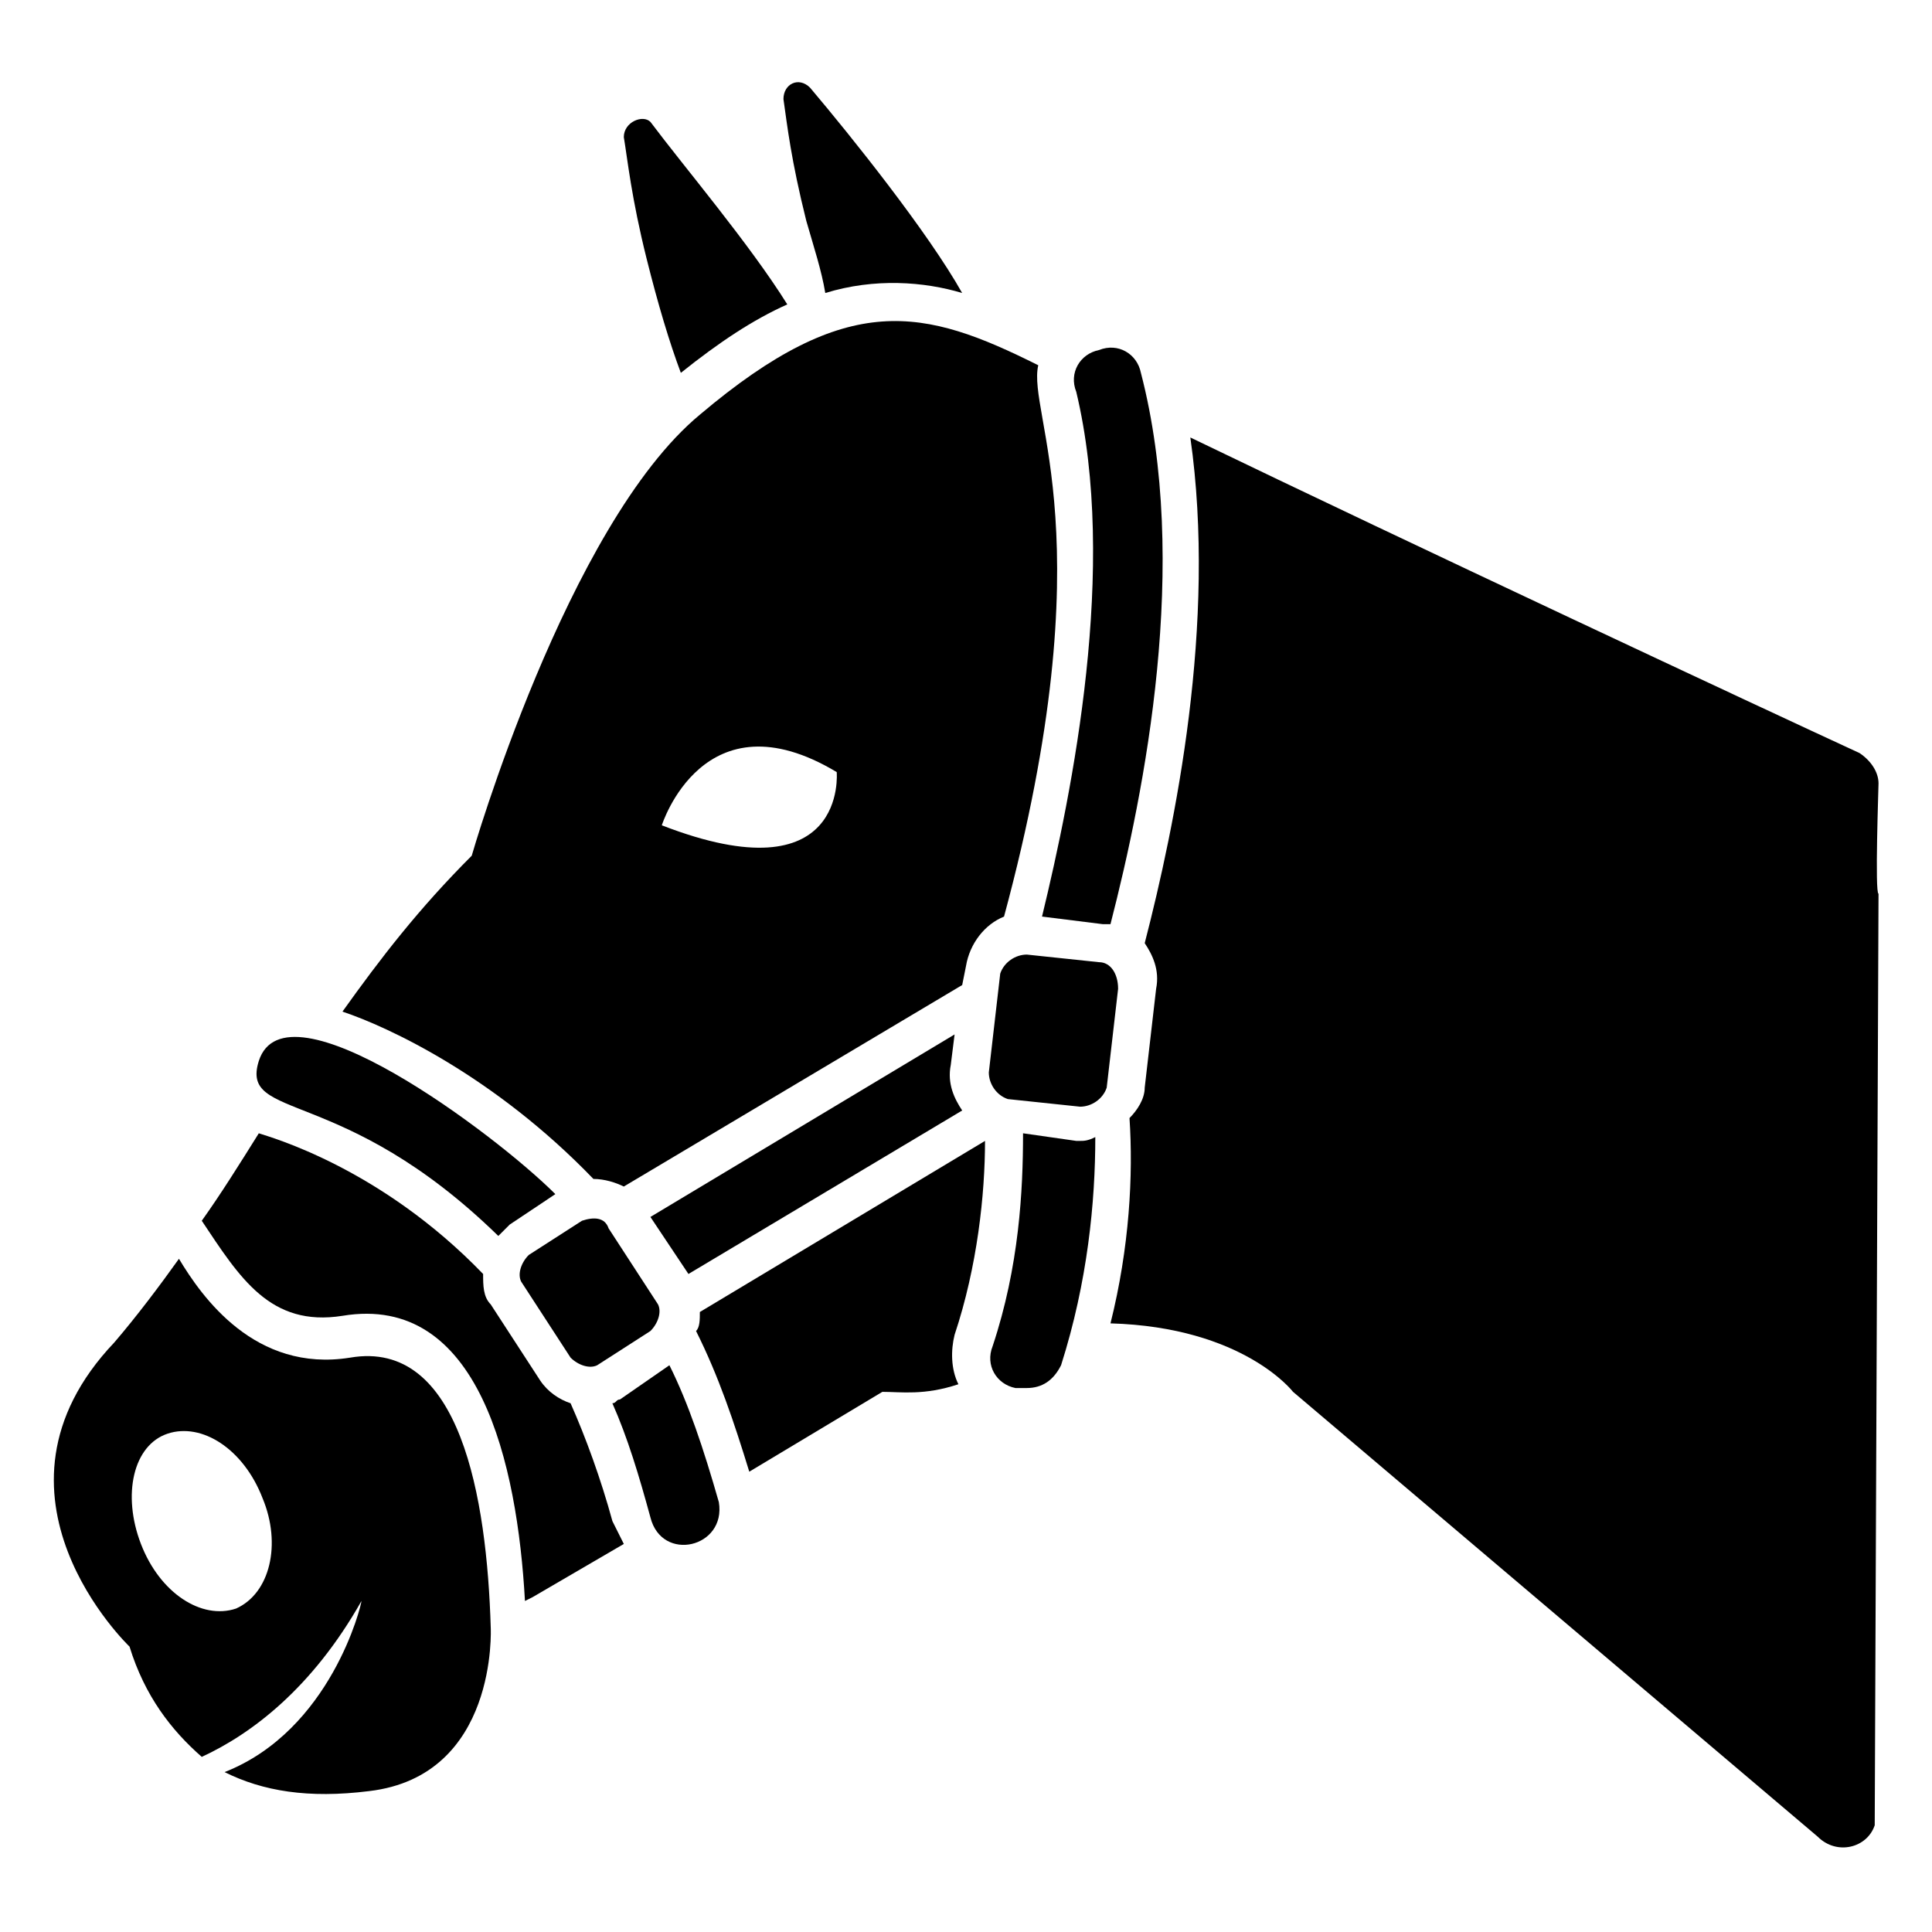 <?xml version="1.0" encoding="UTF-8"?>
<!-- Uploaded to: SVG Repo, www.svgrepo.com, Generator: SVG Repo Mixer Tools -->
<svg fill="#000000" width="800px" height="800px" version="1.1" viewBox="144 144 512 512" xmlns="http://www.w3.org/2000/svg">
 <g>
  <path d="m324.43 242.81c10.078-8.062 19.145-14.105 28.215-18.137-10.078-16.121-27.207-36.273-36.273-48.367-2.016-2.012-7.055 0.004-7.055 4.031 1.008 6.047 2.016 16.121 6.047 32.242 3.023 12.094 6.043 22.172 9.066 30.23z"/>
  <path d="m236.77 503.79c-25.191 4.031-39.297-16.121-45.344-26.199-5.039 7.055-11.082 15.113-17.129 22.168-38.289 40.305 4.031 80.609 4.031 80.609 4.031 13.098 11.082 22.168 19.145 29.223 13.098-6.047 29.223-18.137 42.32-41.312 0 1.008-8.062 34.258-36.273 45.344 10.078 5.039 22.168 7.055 38.289 5.039 34.258-4.031 32.242-43.328 32.242-43.328-1.008-34.262-8.062-76.582-37.281-71.543zm-30.23 66.5c-9.07 3.023-20.152-4.031-25.191-17.129s-2.016-26.199 7.055-29.223c9.07-3.023 20.152 4.031 25.191 17.129 5.039 12.094 2.016 25.191-7.055 29.223z"/>
  <path d="m362.71 221.65c13.098-4.031 26.199-3.023 36.273 0-9.07-16.121-29.223-41.312-40.305-54.41-3.023-3.023-7.055-1.008-7.055 3.023 1.008 7.055 2.016 16.121 6.047 32.242 2.019 7.055 4.035 13.102 5.039 19.145z"/>
  <path d="m298.23 467.51-14.105 9.07c-2.016 2.016-3.023 5.039-2.016 7.055l13.098 20.152c2.016 2.016 5.039 3.023 7.055 2.016l14.105-9.07c2.016-2.016 3.023-5.039 2.016-7.055l-13.098-20.152c-1.012-3.023-4.035-3.023-7.055-2.016z"/>
  <path d="m641.83 351.63c0-3.023-2.016-6.047-5.039-8.062-26.199-12.09-118.9-55.418-177.34-83.633 7.055 49.375-4.031 102.78-12.09 134.01 2.016 3.023 4.031 7.055 3.023 12.09l-3.023 26.199c0 3.023-2.016 6.047-4.031 8.062 1.008 15.113 0 34.258-5.039 54.41 35.266 1.008 48.367 18.137 48.367 18.137l139.05 117.89c5.039 5.039 13.098 3.023 15.113-3.023l1.008-246.87c-1.008 0.008 0-28.207 0-29.215z"/>
  <path d="m405.04 446.35-75.57 45.344c0 2.016 0 4.031-1.008 5.039 6.047 12.09 10.078 24.184 14.105 37.281l35.266-21.16c5.039 0 11.082 1.008 20.152-2.016-2.016-4.031-2.016-9.07-1.008-13.098 6.047-18.137 8.062-37.281 8.062-51.391z"/>
  <path d="m301.25 456.43c3.023 0 6.047 1.008 8.062 2.016l89.68-53.402 1.008-5.039c1.008-6.047 5.039-11.082 10.078-13.098 27.207-100.76 6.047-133 9.07-146.11-30.23-15.113-50.383-20.152-89.68 13.098-35.266 29.223-60.457 116.88-60.457 116.88-14.105 14.105-24.184 27.207-34.258 41.312 12.086 4.031 40.301 17.129 66.496 44.336zm64.488-107.82s3.023 33.25-46.352 14.105c0.004 0 11.086-35.266 46.352-14.105z"/>
  <path d="m295.21 515.88c-3.023-1.008-6.047-3.023-8.062-6.047l-13.098-20.152c-2.016-2.016-2.016-5.039-2.016-8.062-27.207-28.215-56.426-36.273-59.449-37.281-5.039 8.062-10.078 16.121-15.113 23.176 10.078 15.113 18.137 28.215 37.281 25.191 36.273-6.047 46.352 39.297 48.367 75.57l2.016-1.008 24.184-14.105c-1.008-2.016-2.016-4.031-3.023-6.047-3.027-11.082-7.055-22.168-11.086-31.234z"/>
  <path d="m420.15 386.9 16.121 2.016h2.016c9.07-35.266 21.16-95.723 8.062-146.11-1.008-5.039-6.047-8.062-11.082-6.047-5.039 1.008-8.062 6.047-6.047 11.082 11.082 46.355-1.012 105.8-9.07 139.05z"/>
  <path d="m398.99 438.29c-2.016-3.023-4.031-7.055-3.023-12.09l1.008-8.062-80.609 48.367 10.078 15.113z"/>
  <path d="m430.23 446.35h-1.008l-14.105-2.016c0 15.113-1.008 35.266-8.062 56.426-2.016 5.039 1.008 10.078 6.047 11.082h3.023c4.031 0 7.055-2.016 9.07-6.047 7.055-22.168 9.07-43.328 9.07-60.457-2.019 1.012-3.027 1.012-4.035 1.012z"/>
  <path d="m276.06 471.54c1.008-1.008 2.016-2.016 3.023-3.023l12.09-8.062c-16.121-16.121-71.539-57.434-78.594-35.266-5.039 16.125 22.168 6.047 63.48 46.352z"/>
  <path d="m321.4 505.8-13.098 9.07c-1.008 0-1.008 1.008-2.016 1.008 4.031 9.07 7.055 19.145 10.078 30.23 3.023 12.09 20.152 8.062 18.137-4.031-4.031-14.109-8.062-26.199-13.102-36.277z"/>
  <path d="m435.27 398.99-19.145-2.016c-3.023 0-6.047 2.016-7.055 5.039l-3.023 26.199c0 3.023 2.016 6.047 5.039 7.055l19.145 2.016c3.023 0 6.047-2.016 7.055-5.039l3.023-26.199c0-4.031-2.016-7.055-5.039-7.055z"/>
 </g>
</svg>